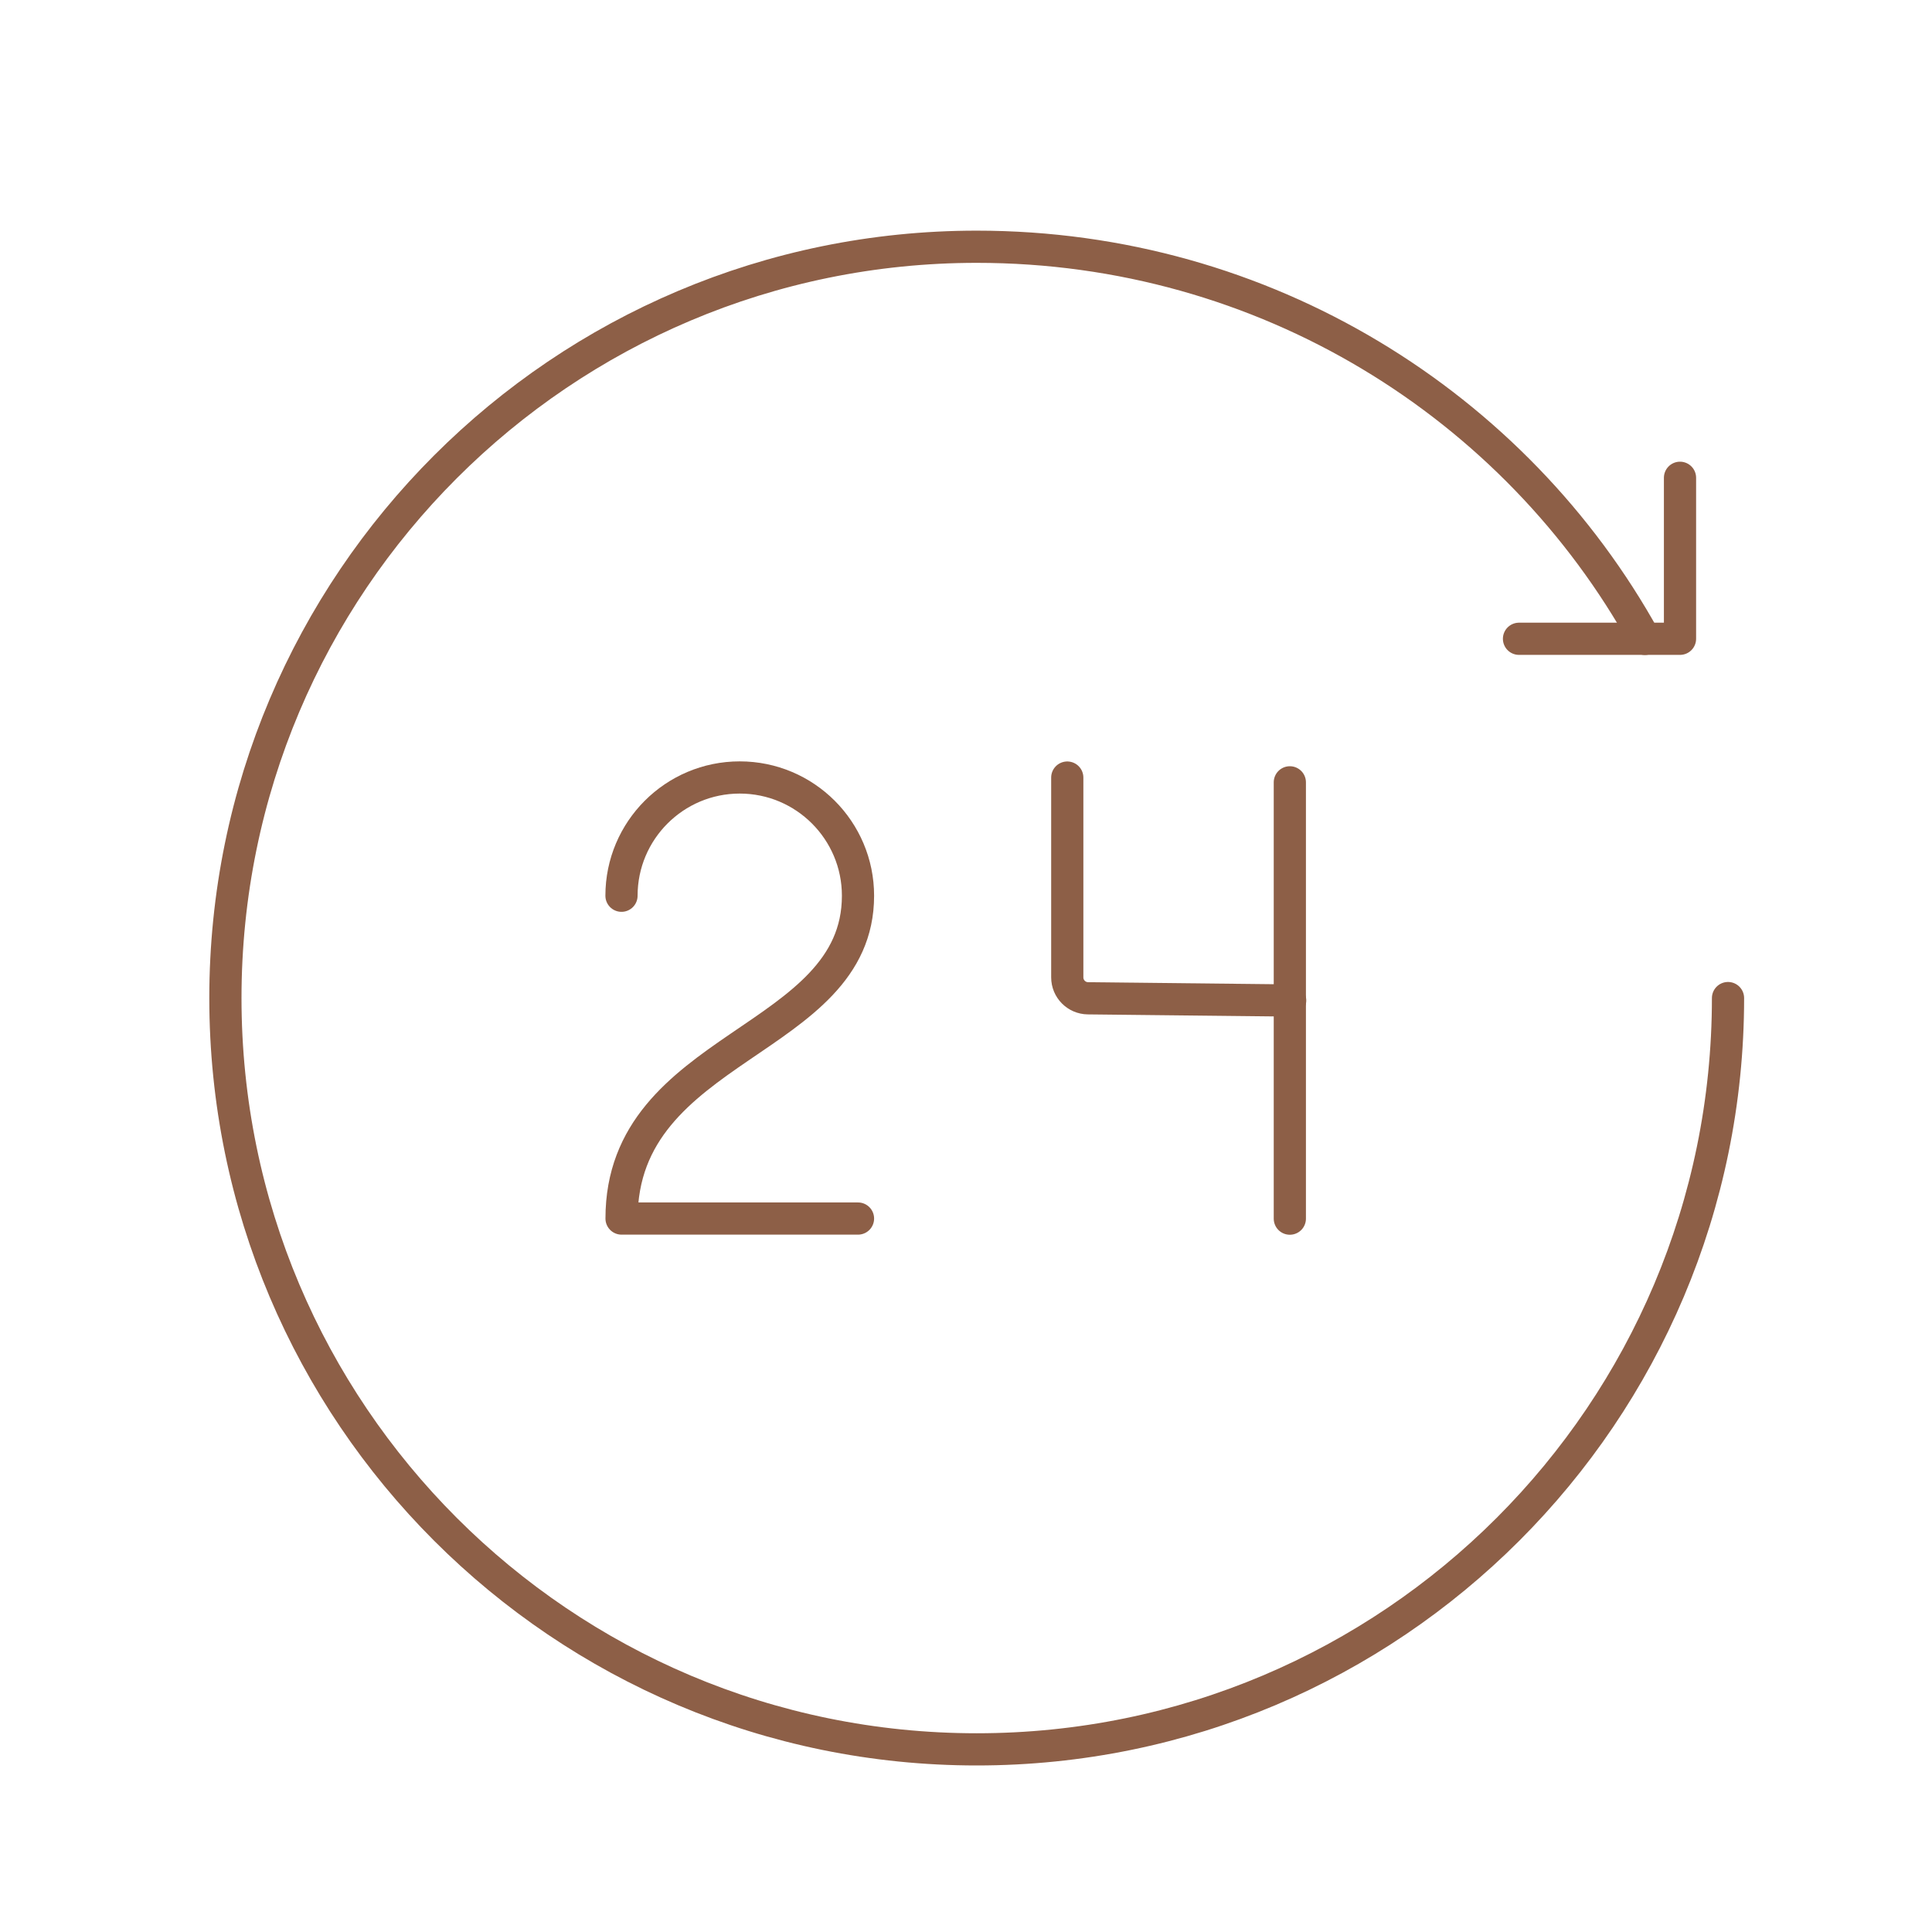 <svg width="60" height="60" viewBox="0 0 60 60" fill="none" xmlns="http://www.w3.org/2000/svg">
<g clip-path="url(#clip0_2109_462)">
<g clip-path="url(#clip1_2109_462)">
<path d="M52.174 14.838V19.838H47.174" stroke="#8D5F47" stroke-linecap="round" stroke-linejoin="round"/>
<path d="M19.301 27.818C19.301 25.791 20.946 24.145 22.973 24.145C25.001 24.145 26.646 25.791 26.646 27.818C26.646 32.408 19.303 32.408 19.303 37.843H26.646" stroke="#8D5F47" stroke-linecap="round" stroke-linejoin="round"/>
<path d="M40.067 31.071L33.787 31.003C33.432 30.998 33.145 30.711 33.145 30.353V24.148" stroke="#8D5F47" stroke-linecap="round" stroke-linejoin="round"/>
<path d="M40.057 24.296V37.846" stroke="#8D5F47" stroke-linecap="round" stroke-linejoin="round"/>
<path d="M51.083 19.841C47.075 12.586 39.288 7.663 30.333 7.663C17.445 7.663 7 18.111 7 30.996C7 43.881 17.445 54.328 30.333 54.328C43.22 54.328 53.665 43.881 53.665 30.996" stroke="#8D5F47" stroke-linecap="round" stroke-linejoin="round"/>
</g>
</g>
<defs>
<clipPath id="clip0_2109_462">
<rect width="60" height="60" fill="white"/>
</clipPath>
<clipPath id="clip1_2109_462">
<rect width="61" height="61" fill="white"/>
</clipPath>
</defs>
</svg>
